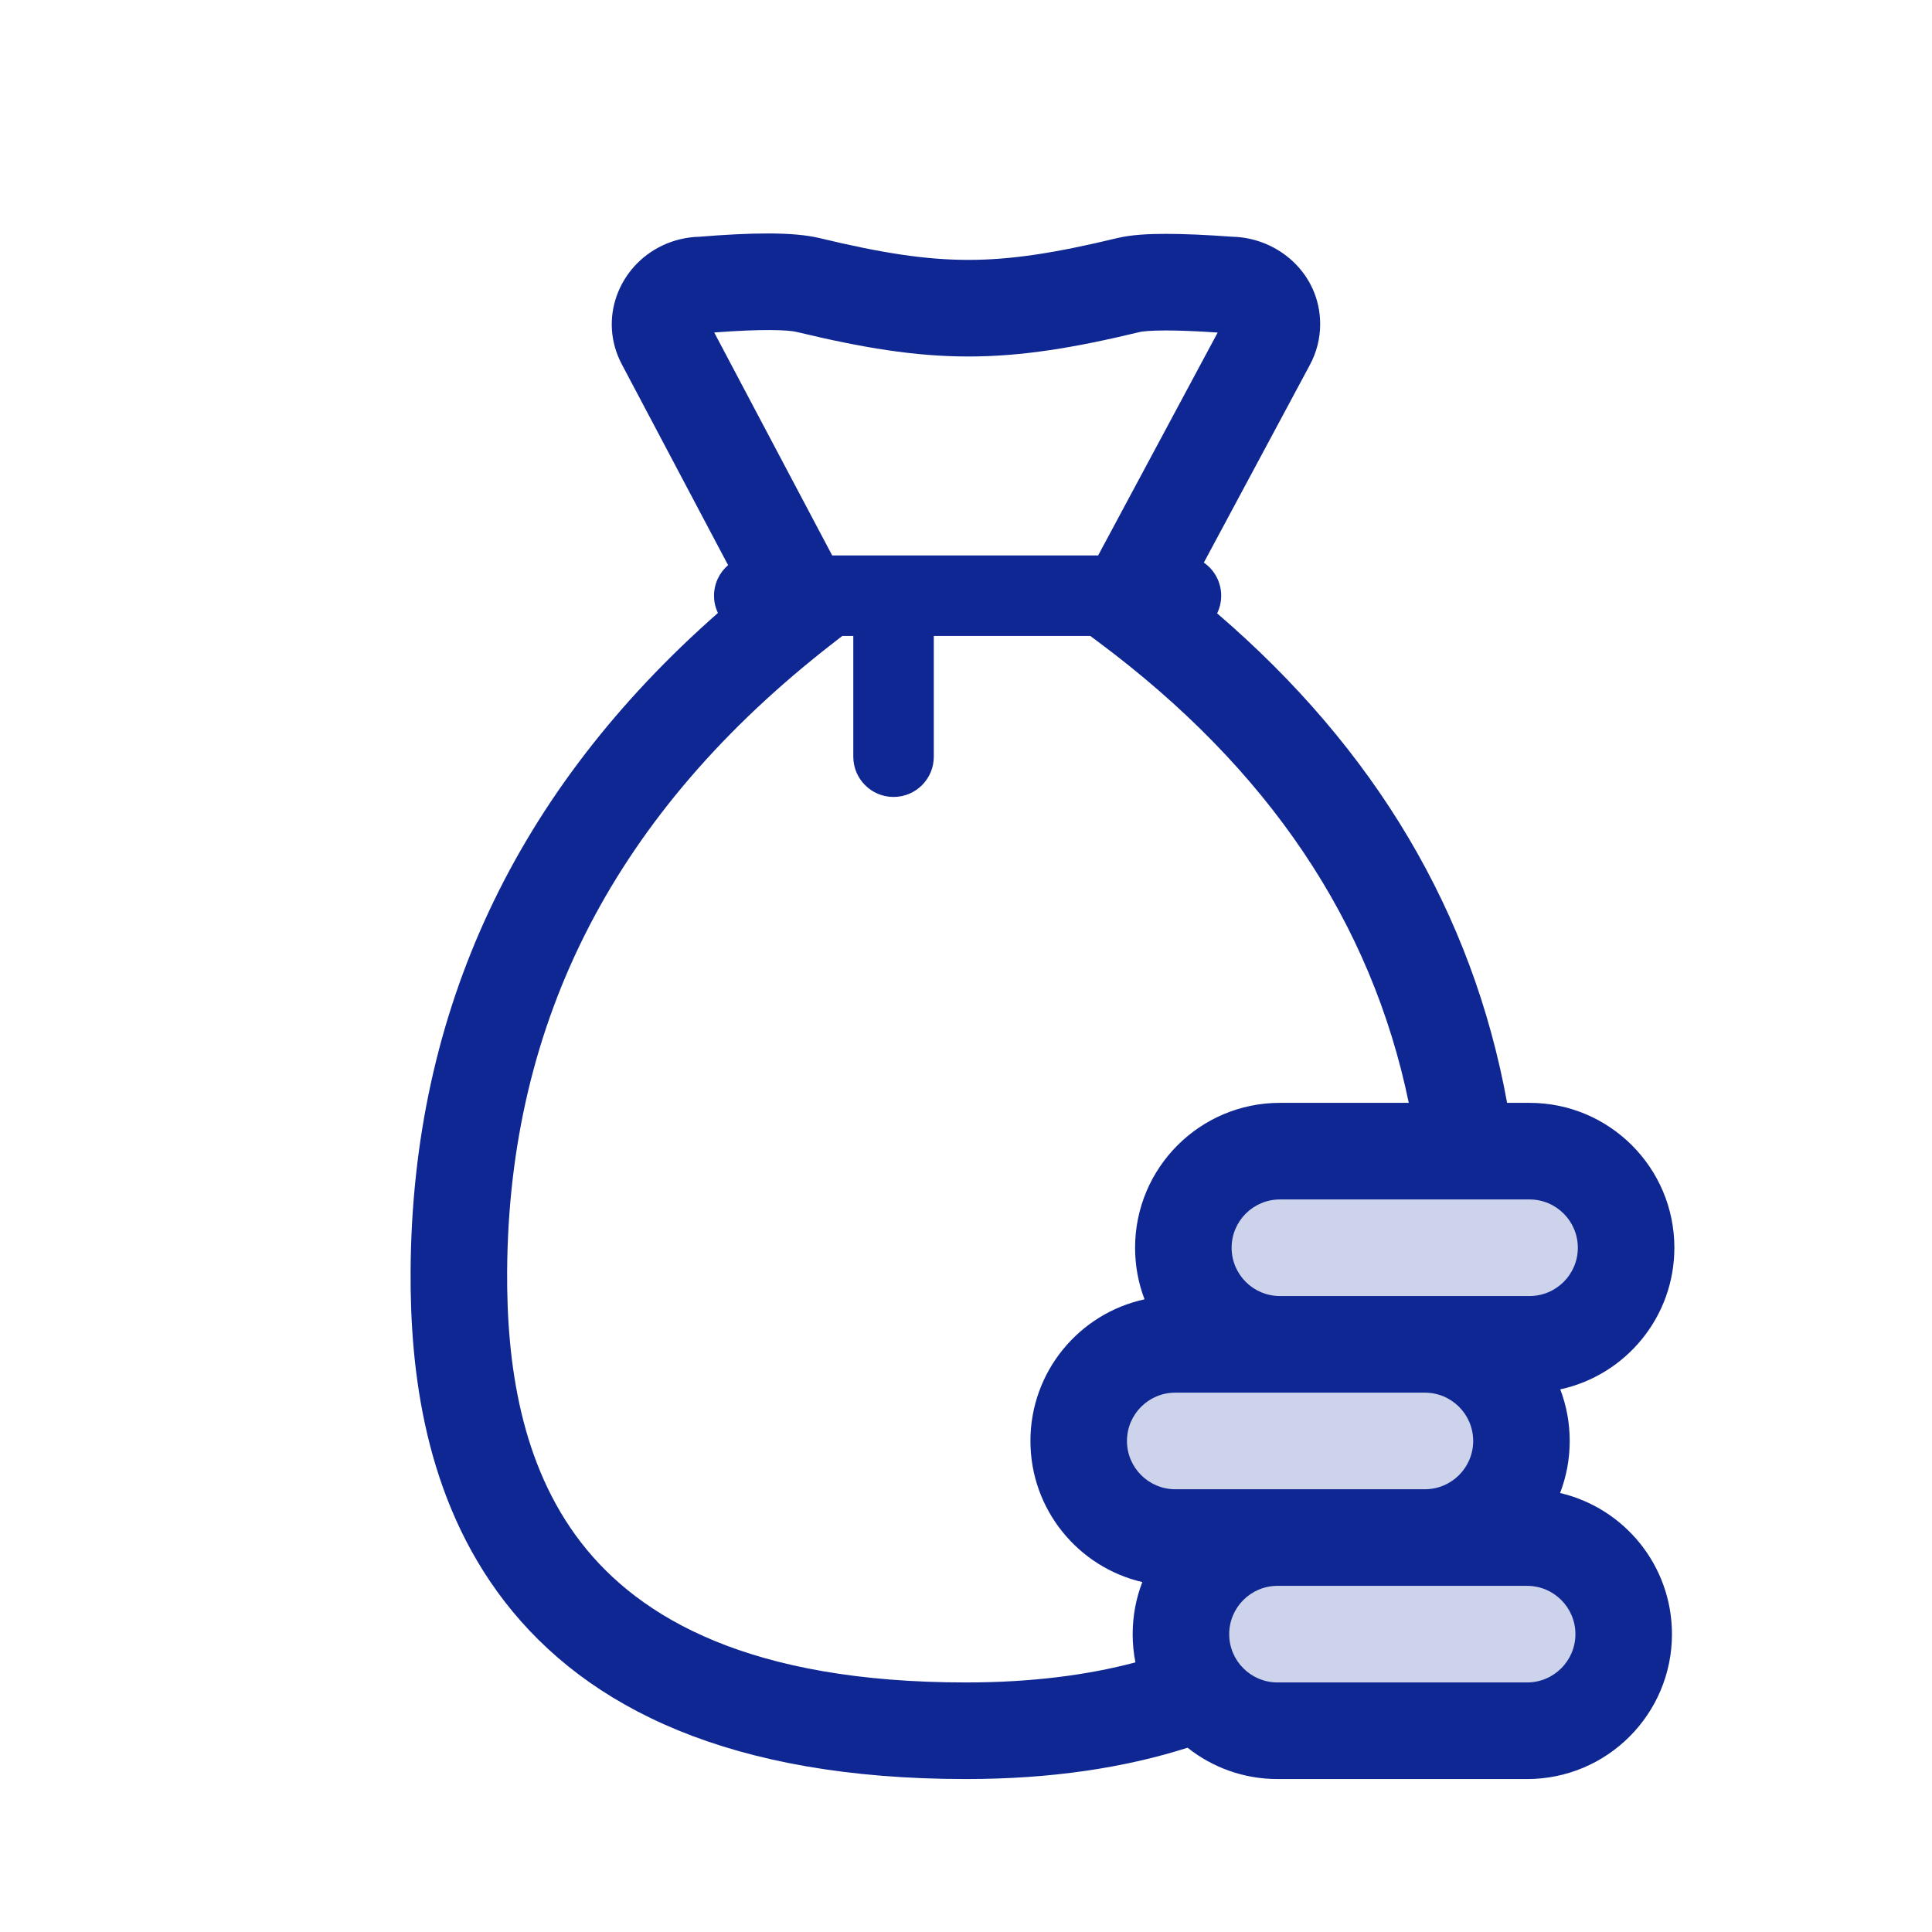<svg width="120" height="120" viewBox="0 0 120 120" fill="none" xmlns="http://www.w3.org/2000/svg">
<path d="M79.5 71.5H95C98.314 71.5 101 74.186 101 77.5C101 80.814 98.314 83.5 95 83.5H88.5C91.814 83.5 94.5 86.186 94.5 89.5C94.5 92.814 91.814 95.5 88.5 95.5H94.85C98.164 95.5 100.85 98.186 100.85 101.5C100.85 104.814 98.164 107.5 94.85 107.5H79.35C76.037 107.5 73.35 104.814 73.35 101.5C73.35 98.186 76.037 95.5 79.35 95.5H73C69.686 95.5 67 92.814 67 89.5C67 86.186 69.686 83.5 73 83.5H79.5C76.186 83.5 73.5 80.814 73.5 77.5C73.5 74.186 76.186 71.5 79.5 71.5Z" fill="#CCD3EA"/>
<path fill-rule="evenodd" clip-rule="evenodd" d="M93.609 68.5C91.459 56.689 85.419 46.531 75.598 38.096C75.76 37.765 75.85 37.393 75.85 37C75.85 36.148 75.424 35.396 74.773 34.944L81.364 22.655C81.777 21.884 81.998 21.02 81.998 20.137C81.998 17.023 79.417 14.772 76.555 14.705C74.941 14.588 73.557 14.525 72.423 14.525C71.329 14.525 70.258 14.58 69.4 14.787C65.522 15.721 62.796 16.142 60.149 16.142C57.502 16.142 54.777 15.721 50.898 14.787C49.249 14.39 46.606 14.447 43.431 14.705C42.643 14.725 41.863 14.908 41.145 15.248C38.422 16.534 37.139 19.824 38.623 22.629L45.223 35.102C44.689 35.56 44.35 36.24 44.35 37C44.35 37.384 44.437 37.748 44.592 38.073C32.045 49.108 25.598 62.774 25.503 78.946C25.468 85.056 26.35 93.025 31.355 99.489C36.475 106.101 45.388 110.5 60 110.5C65.329 110.5 69.883 109.79 73.763 108.555C75.298 109.773 77.24 110.5 79.35 110.5H94.85C99.817 110.5 103.848 106.473 103.848 101.5C103.848 97.233 100.88 93.662 96.9 92.734C97.286 91.731 97.498 90.64 97.498 89.5C97.498 88.371 97.29 87.292 96.911 86.296C100.961 85.42 103.998 81.816 103.998 77.5C103.998 72.527 99.967 68.5 95 68.5H93.609ZM53 47V39.5H52.316L51.755 39.936C38.233 50.418 31.59 63.38 31.499 78.981C31.466 84.658 32.333 90.957 36.095 95.814C39.742 100.524 46.613 104.5 60 104.5C64.079 104.5 67.555 104.042 70.523 103.254C70.411 102.687 70.352 102.1 70.352 101.5C70.352 100.36 70.564 99.269 70.951 98.266C66.97 97.338 64.002 93.767 64.002 89.5C64.002 85.184 67.039 81.58 71.089 80.704C70.71 79.708 70.502 78.629 70.502 77.5C70.502 72.527 74.533 68.5 79.5 68.5H87.501C85.179 57.27 78.801 47.759 68.226 39.877L67.72 39.5H58V47C58 48.381 56.881 49.5 55.5 49.5C54.119 49.5 53 48.381 53 47ZM88.5 86.5H73C71.34 86.5 69.998 87.845 69.998 89.5C69.998 91.155 71.34 92.5 73 92.5H88.5C90.16 92.5 91.502 91.155 91.502 89.5C91.502 87.845 90.16 86.5 88.5 86.5ZM79.5 80.5H95C96.66 80.5 98.002 79.155 98.002 77.5C98.002 75.845 96.66 74.5 95 74.5H79.5C77.84 74.5 76.498 75.845 76.498 77.5C76.498 79.155 77.84 80.5 79.5 80.5ZM68.207 34.5H51.689L44.361 20.651C47.363 20.424 48.941 20.487 49.495 20.62C53.579 21.604 56.825 22.142 60.149 22.142C63.474 22.142 66.72 21.604 70.803 20.62C70.934 20.589 71.41 20.525 72.423 20.525C73.257 20.525 74.323 20.567 75.632 20.655L68.207 34.5ZM79.35 98.5C77.69 98.5 76.348 99.845 76.348 101.5C76.348 103.155 77.69 104.5 79.35 104.5H94.85C96.51 104.5 97.852 103.155 97.852 101.5C97.852 99.845 96.51 98.5 94.85 98.5H79.35Z" fill="#0F2792"/>
</svg>
